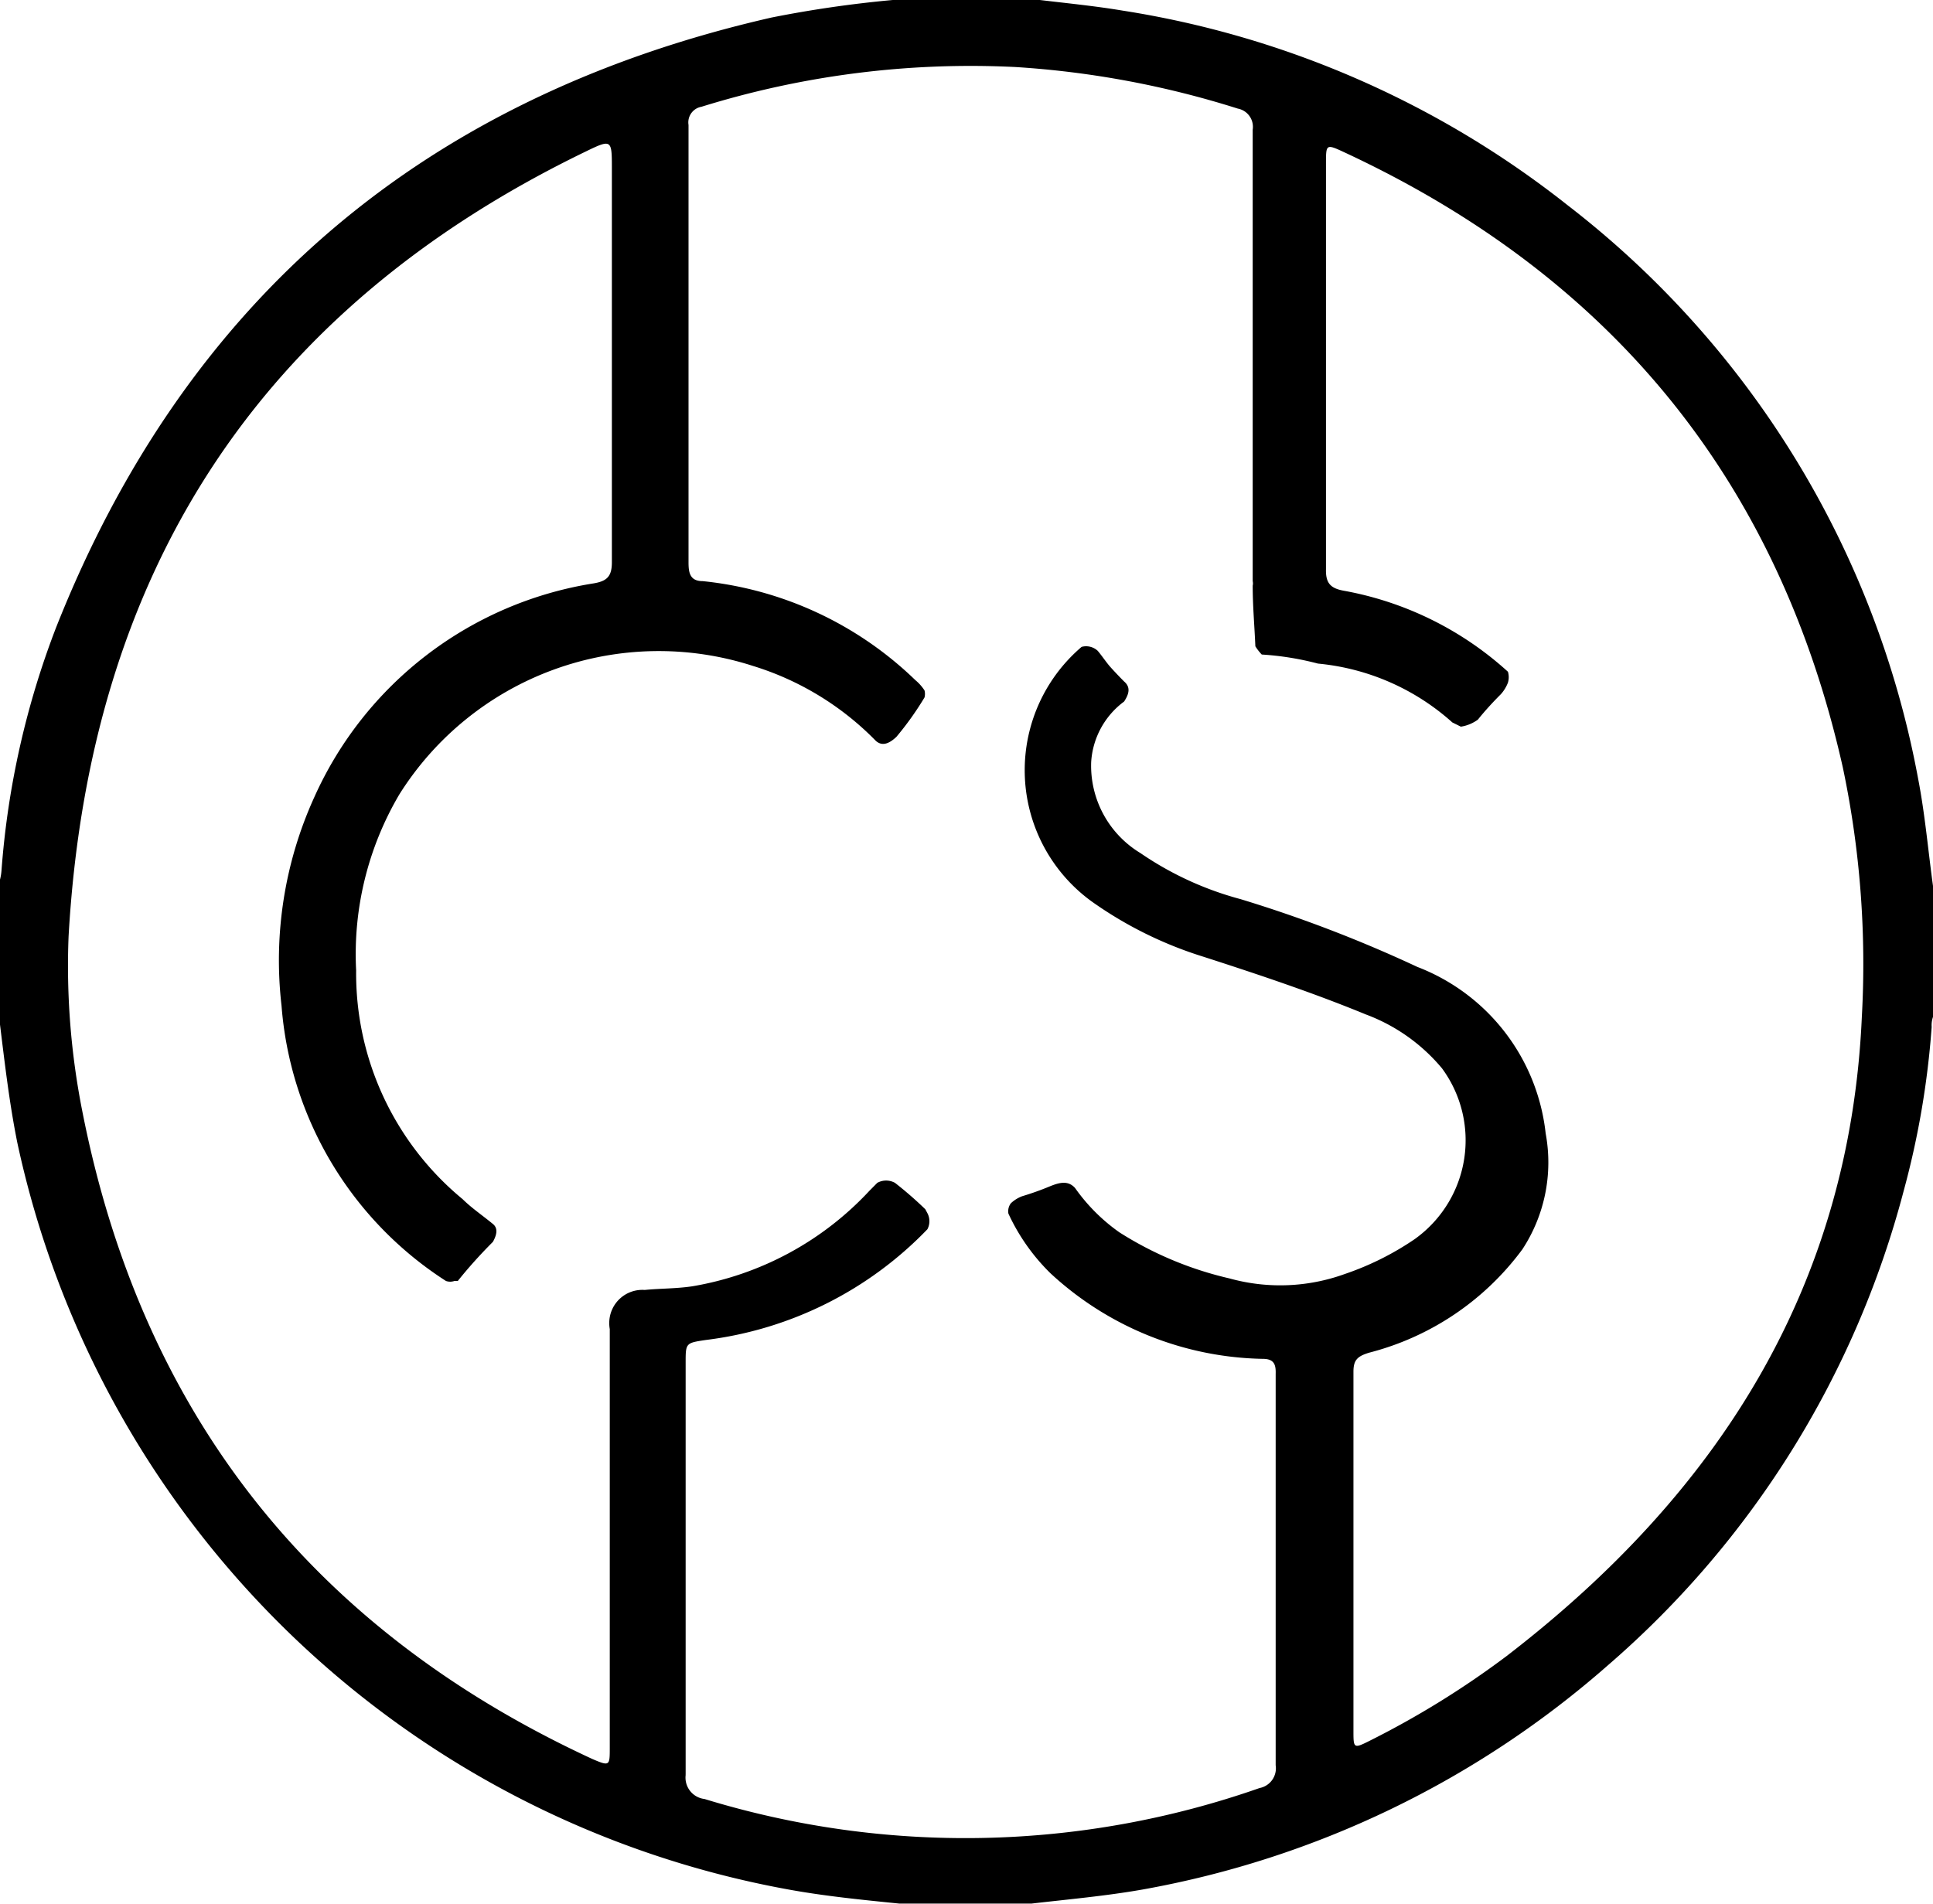 <?xml version="1.0" encoding="UTF-8"?> <svg xmlns="http://www.w3.org/2000/svg" viewBox="0 0 275.13 271.03"><path d="M273,110.79a133.84,133.84,0,0,0-49.91-81.6,135.85,135.85,0,0,0-63.3-27.68C155.92.86,151.94.47,148,0H127.07A165.11,165.11,0,0,0,109.8,2.5Q35.67,19.43,8,89.29A120.91,120.91,0,0,0,.22,123.83,7.32,7.32,0,0,1,0,125.22v20.64c.69,5.61,1.34,11.22,2.46,16.79A137.36,137.36,0,0,0,112.26,269c5.23.95,10.5,1.47,15.76,2h18.79c5.26-.61,10.57-1.08,15.8-2a136.74,136.74,0,0,0,66.23-31.91,134.31,134.31,0,0,0,42.1-67.49,122.06,122.06,0,0,0,4-23.4,3.61,3.61,0,0,1,.22-1.51V126.34C274.44,121.16,274,115.93,273,110.79Zm-8,34c-1.72,38.47-20.46,67.83-50.6,91a127.11,127.11,0,0,1-19.65,12.13c-2,1-2.11.91-2.11-1.25V195.29c0-1.64.52-2.2,2.24-2.72a39.24,39.24,0,0,0,21.81-14.72A22.56,22.56,0,0,0,220,161.36a28.75,28.75,0,0,0-18.27-23.71A189.34,189.34,0,0,0,176.56,128a46.29,46.29,0,0,1-14.25-6.56,14.53,14.53,0,0,1-7-12.95A11.6,11.6,0,0,1,160,99.87c.65-1,1-2,0-2.85h0c-.65-.65-1.3-1.34-1.9-2s-1.21-1.6-1.86-2.37a2.43,2.43,0,0,0-2.29-.56h0a23.08,23.08,0,0,0,1.47,36.27,56.23,56.23,0,0,0,15.89,7.85c7.77,2.51,15.54,5.1,23.1,8.21a25.83,25.83,0,0,1,10.84,7.68,17.28,17.28,0,0,1-3.68,24.15l-.16.12a41,41,0,0,1-10,5A27,27,0,0,1,175,182a50.16,50.16,0,0,1-15.67-6.56,26.08,26.08,0,0,1-6.31-6.31c-1-1.12-2.24-.78-3.54-.26h0a40.67,40.67,0,0,1-4,1.43,4.83,4.83,0,0,0-1.6,1,1.89,1.89,0,0,0-.35,1.47,28.71,28.71,0,0,0,6,8.51,45.66,45.66,0,0,0,30.22,12.17c1.64,0,1.86.87,1.82,2.16v55.7a2.86,2.86,0,0,1-2.29,3.24,126.55,126.55,0,0,1-79,1.56,3.06,3.06,0,0,1-2.69-3.4.31.31,0,0,1,0-.1V194c0-2.81,0-2.81,2.89-3.24A52.69,52.69,0,0,0,132,175a2.44,2.44,0,0,0,0-2.29l-.3-.56a53.42,53.42,0,0,0-4.32-3.76,2.6,2.6,0,0,0-2.51,0l-1.12,1.13a44.48,44.48,0,0,1-25.21,13.6c-2.25.34-4.54.3-6.78.52A4.71,4.71,0,0,0,86.73,188a4.89,4.89,0,0,0,.06,1.21v59.59c0,2.59,0,2.68-2.51,1.6-40.15-18.57-64.2-49.49-72.58-92.28a106.16,106.16,0,0,1-1.94-24.78C12.65,82,36.44,44.3,83.33,21.59c3.72-1.81,3.76-1.73,3.76,2.33V80.05c0,2-.69,2.68-2.59,3a52.58,52.58,0,0,0-39.77,30.45,56.09,56.09,0,0,0-4.66,29.66,51.26,51.26,0,0,0,23.4,39.2,1.8,1.8,0,0,0,1.21,0h.48c1.55-1.94,3.23-3.8,5-5.57.52-.95.78-1.9,0-2.54h0c-1.47-1.21-3.06-2.29-4.32-3.54a41.66,41.66,0,0,1-15.15-32.56,44.79,44.79,0,0,1,6.17-25.09,43.6,43.6,0,0,1,50.3-18.26,41.47,41.47,0,0,1,17.49,10.66h0c1,.91,2.07.26,2.94-.56a44,44,0,0,0,4-5.61,2,2,0,0,0,0-1,6.46,6.46,0,0,0-1.3-1.46A50.93,50.93,0,0,0,100,82.73c-1.86,0-2-1.3-2-2.72V17.79a2.26,2.26,0,0,1,1.84-2.59h0a129.08,129.08,0,0,1,44.65-5.66,132,132,0,0,1,31.69,5.92,2.64,2.64,0,0,1,2.12,3V82.73a1.43,1.43,0,0,1,0,.65c0,2.85.25,5.65.38,8.63a7.34,7.34,0,0,0,.91,1.17,41.24,41.24,0,0,1,8,1.29,33.31,33.31,0,0,1,19.13,8.38l1.21.6a5.53,5.53,0,0,0,2.42-1c1-1.25,2.11-2.46,3.28-3.63a5.29,5.29,0,0,0,1-1.64,2.73,2.73,0,0,0,0-1.55,47.2,47.2,0,0,0-23.35-11.53c-1.9-.34-2.6-1.08-2.55-3.06V23.32c0-2.77,0-2.85,2.5-1.69q57.39,26.64,71.07,87.65A135.58,135.58,0,0,1,265,144.78Z"></path></svg> 